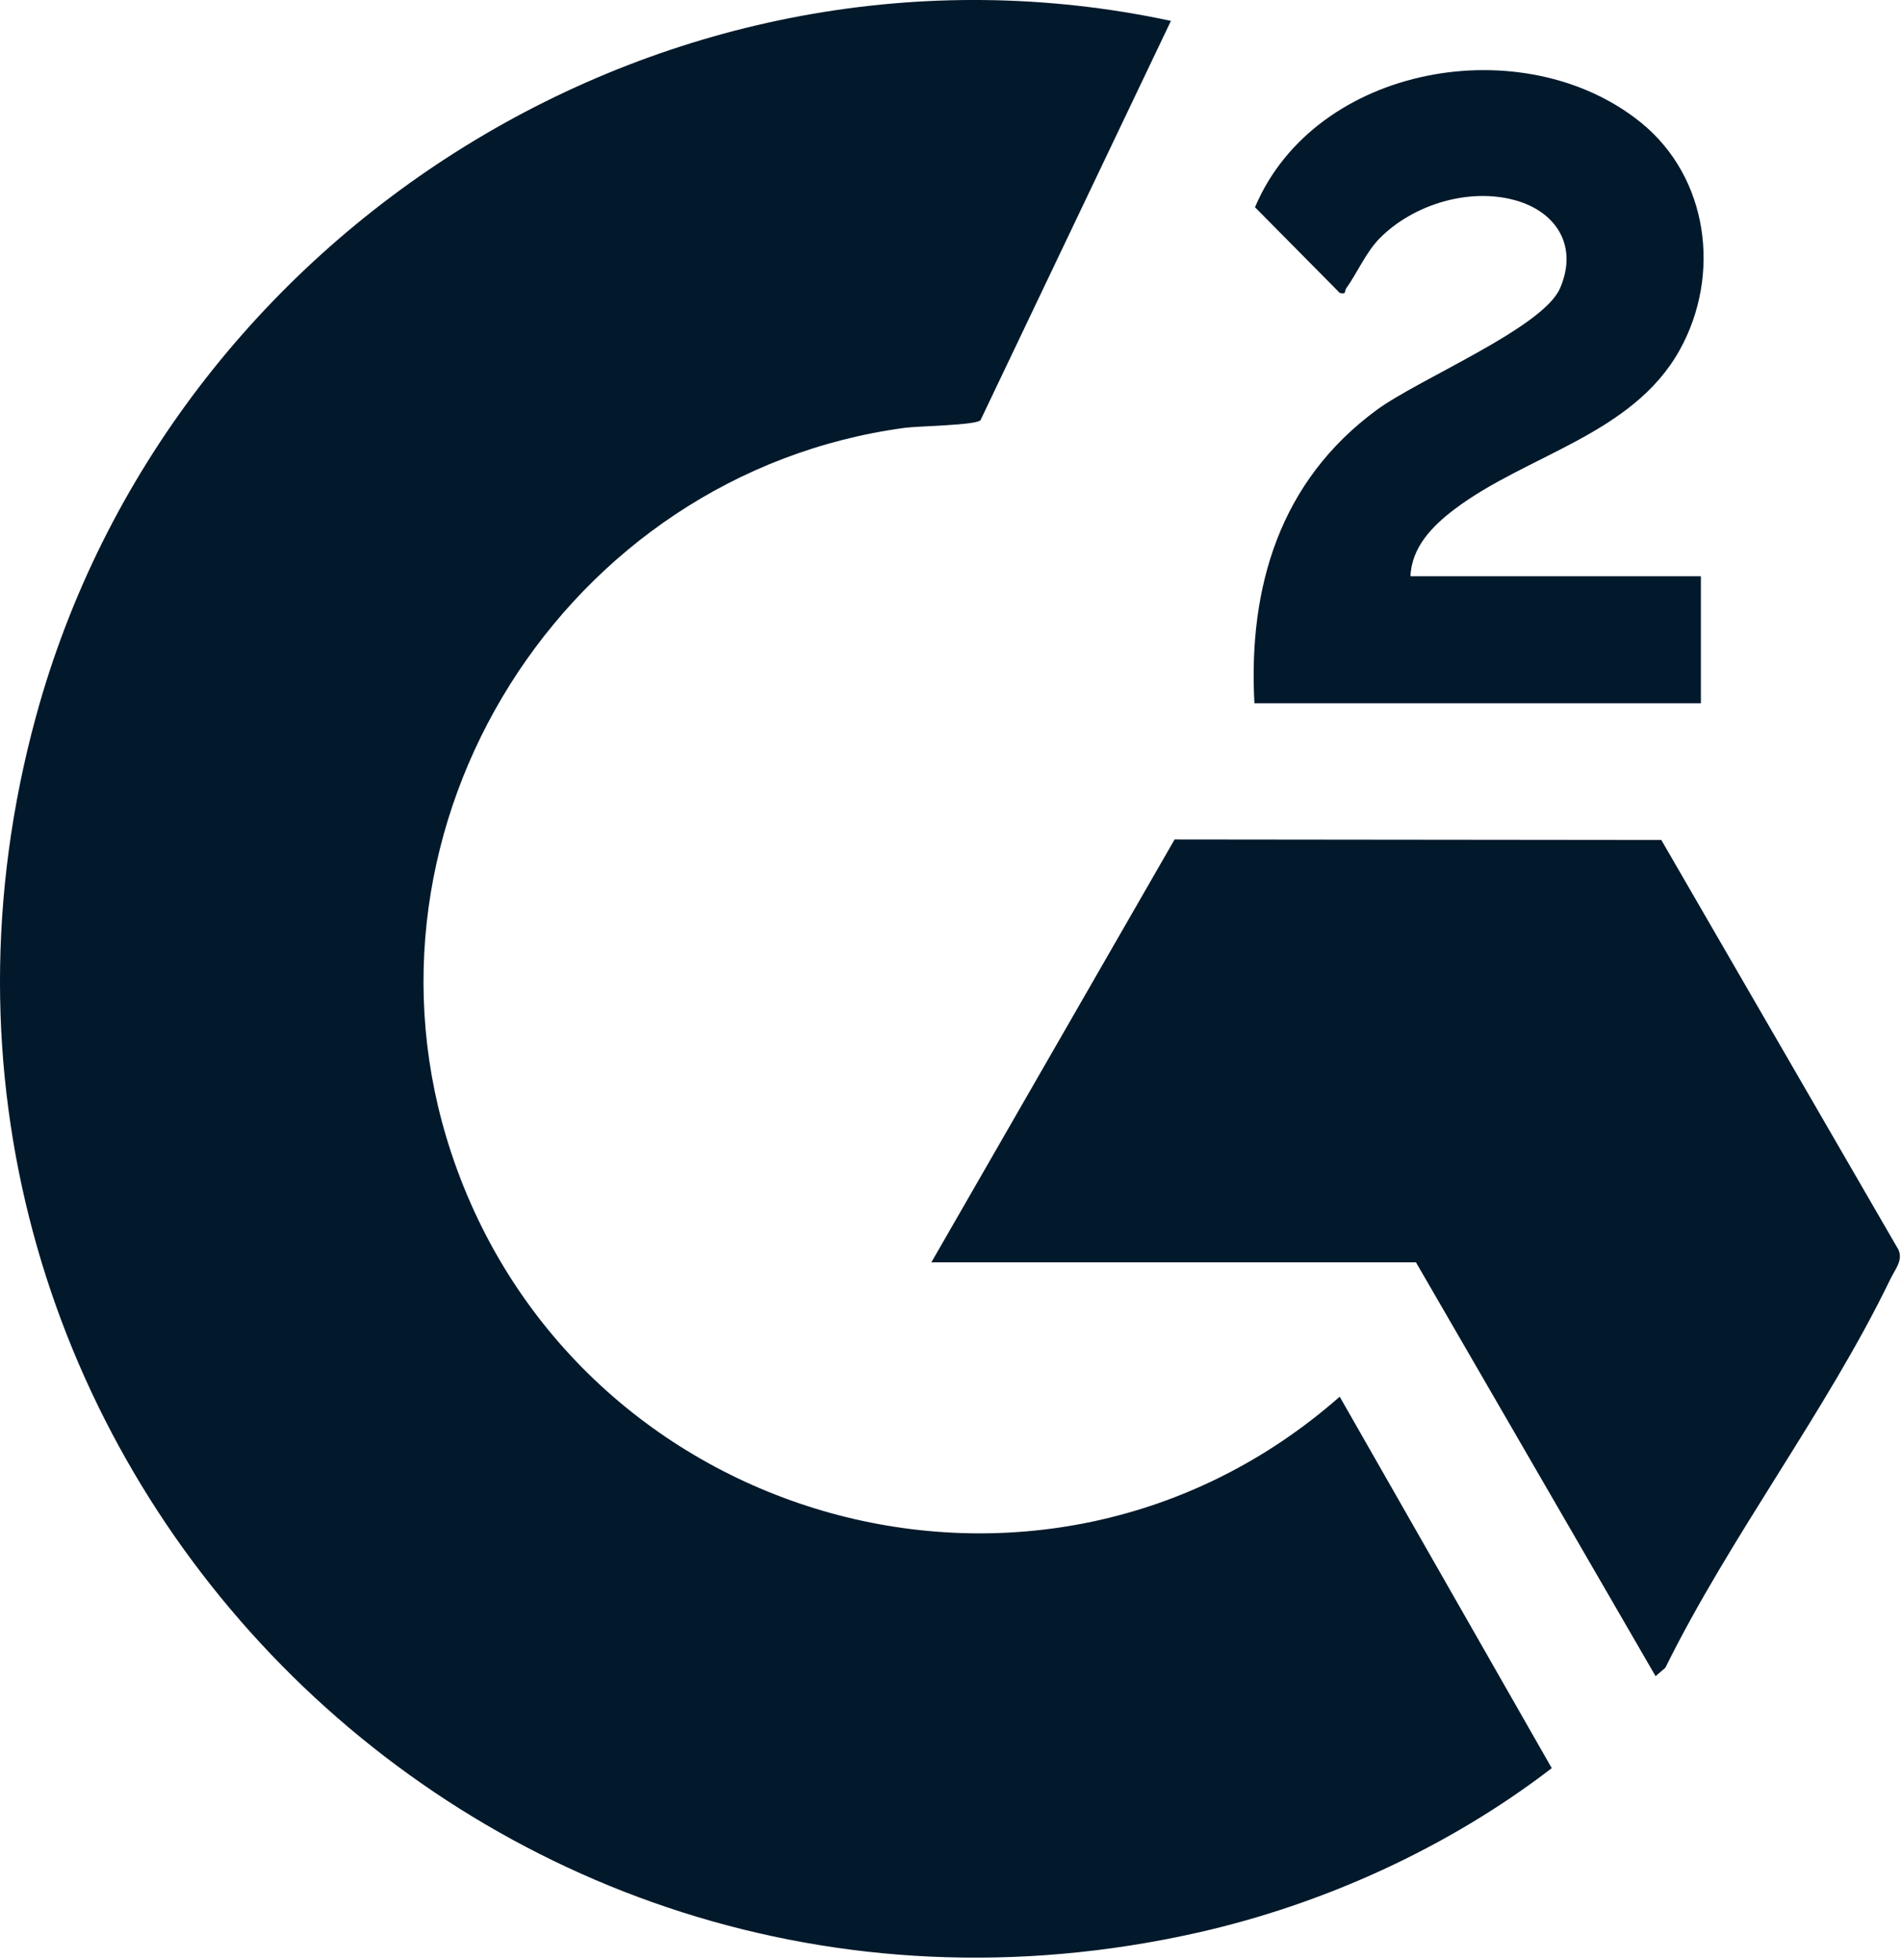 <svg width="524" height="540" viewBox="0 0 524 540" fill="none" xmlns="http://www.w3.org/2000/svg">
<g clip-path="url(#clip0_543_44)">
<path d="M322.589 5.751L270.119 115.771C268.769 117.161 252.909 117.361 249.209 117.861C155.759 130.491 94.409 227.281 124.299 317.521C158.399 420.481 287.159 456.851 369.089 384.751L427.509 487.081C399.119 508.891 364.749 524.581 329.779 532.431C130.009 577.251 -43.851 395.011 9.869 197.531C46.499 62.921 185.079 -23.709 322.589 5.751Z" fill="#02192B"/>
<path d="M256.59 347.74L323.6 231.25L457.69 231.39L522.5 343.36C524.81 346.66 522.23 349.38 520.77 352.41C503.4 388.39 476.64 423.26 458.8 459.44L456.11 461.74L390.1 347.74H256.6H256.59Z" fill="#02192B"/>
<path d="M388.591 158.74H468.591V193.74H345.591C343.851 161.52 352.731 132.44 379.281 112.93C390.941 104.36 425.041 90.34 429.781 79.43C434.751 68 429.021 58.48 417.611 55.22C404.841 51.58 389.291 56.3 380.051 65.7C376.321 69.49 373.881 75.25 370.851 79.48C370.351 80.18 371.051 81.18 369.121 80.71L345.751 57.09C362.371 17.74 419.881 7.71 452.071 33.76C470.741 48.87 474.221 75.79 462.761 96.41C449.761 119.81 420.581 125.24 400.671 140.32C394.621 144.91 388.921 150.7 388.581 158.73L388.591 158.74Z" fill="#02192B"/>
</g>
<defs>
<clipPath id="clip0_543_44">
<rect width="523.42" height="539.29" fill="white"/>
</clipPath>
</defs>
</svg>
